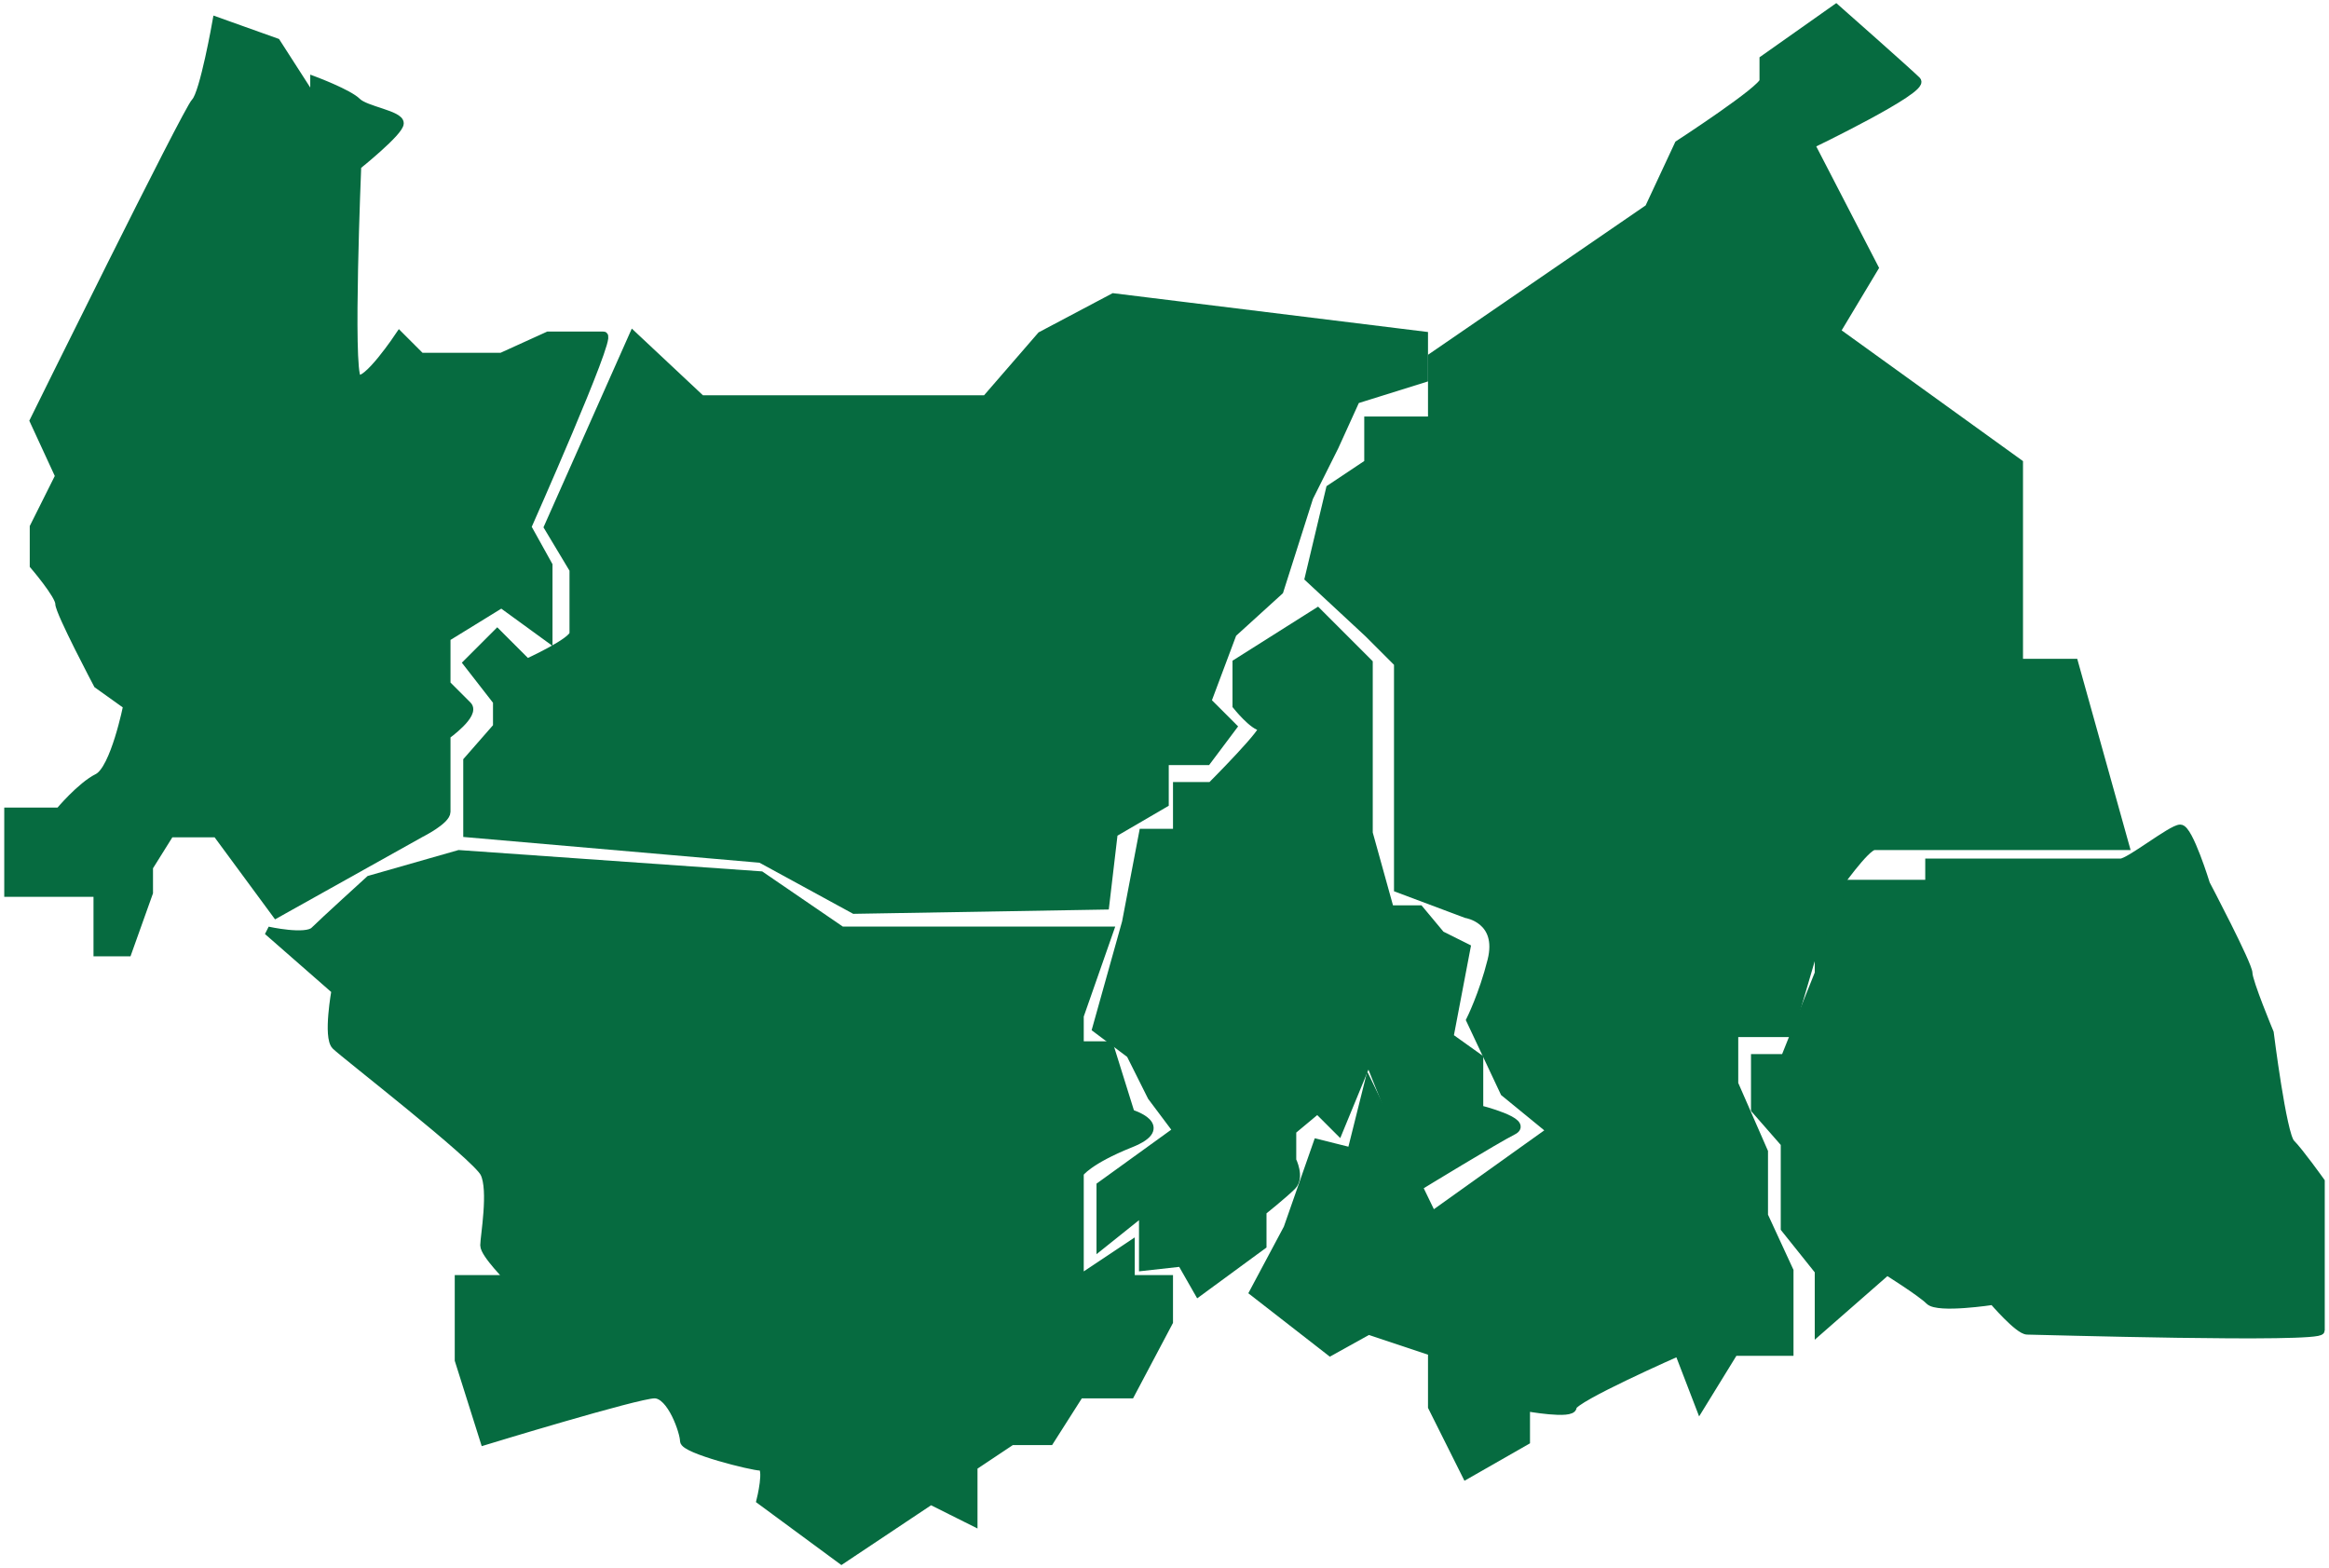<?xml version="1.0" encoding="UTF-8"?> <svg xmlns="http://www.w3.org/2000/svg" viewBox="5880.5 5038 274 184.5"><path fill="#066b40" stroke="#066b40" fill-opacity="1" stroke-width="1" stroke-opacity="1" id="tSvgb944e9f49a" title="Path 25" d="M 5934.5 5138.5 C 5934.5 5138.5 5970 5141 5970 5141 C 5970 5141 5979.5 5147.5 5979.5 5147.5 C 5979.5 5147.5 5983.5 5147.5 5983.5 5147.5 C 5983.5 5147.5 5987.5 5147.5 5987.5 5147.5 C 5987.5 5147.5 6011 5147.5 6011 5147.5 C 6011 5147.5 6007.5 5157.5 6007.5 5157.5 C 6007.5 5157.5 6007.5 5161 6007.5 5161 C 6007.5 5161 6011 5161 6011 5161 C 6011 5161 6013.5 5169 6013.5 5169 C 6013.5 5169 6018.5 5170.5 6013.5 5172.5 C 6008.5 5174.5 6007.5 5176 6007.5 5176 C 6007.5 5176 6007.5 5188.5 6007.5 5188.5 C 6007.5 5188.5 6013.5 5184.5 6013.5 5184.5 C 6013.5 5184.5 6013.5 5188.5 6013.5 5188.5 C 6013.5 5188.5 6018 5188.5 6018 5188.5 C 6018 5188.5 6018 5193.5 6018 5193.5 C 6018 5193.5 6013.5 5202 6013.5 5202 C 6013.5 5202 6007.5 5202 6007.5 5202 C 6007.5 5202 6004 5207.5 6004 5207.5 C 6004 5207.5 5999.5 5207.5 5999.5 5207.5 C 5999.5 5207.5 5995 5210.5 5995 5210.5 C 5995 5210.5 5995 5217 5995 5217 C 5995 5217 5990 5214.5 5990 5214.5 C 5990 5214.5 5979.5 5221.5 5979.5 5221.5 C 5979.5 5221.5 5970 5214.5 5970 5214.5 C 5970 5214.5 5971 5210.5 5970 5210.5 C 5969 5210.5 5961 5208.5 5961 5207.5 C 5961 5206.5 5959.5 5202 5957.5 5202 C 5955.5 5202 5937.5 5207.5 5937.5 5207.5 C 5937.5 5207.5 5934.5 5198 5934.5 5198 C 5934.5 5198 5934.5 5188.5 5934.5 5188.5 C 5934.5 5188.5 5940.5 5188.5 5940.5 5188.5 C 5940.5 5188.5 5937.5 5185.5 5937.5 5184.5 C 5937.5 5183.5 5938.5 5178 5937.5 5176 C 5936.5 5174 5921 5162 5920 5161 C 5919 5160 5920 5154.5 5920 5154.5 C 5920 5154.5 5912 5147.5 5912 5147.5 C 5912 5147.5 5916.5 5148.5 5917.5 5147.5 C 5918.5 5146.5 5924 5141.5 5924 5141.5C 5924 5141.5 5934.5 5138.5 5934.5 5138.5Z"></path><path fill="#066b40" stroke="#066b40" fill-opacity="1" stroke-width="1" stroke-opacity="1" id="tSvg11d9f0cceb3" title="Path 26" d="M 6013 5146.5 C 6013 5146.5 6015 5136 6015 5136 C 6015 5136 6019 5136 6019 5136 C 6019 5136 6019 5130.5 6019 5130.5 C 6019 5130.5 6023 5130.5 6023 5130.5 C 6023 5130.5 6030 5123.5 6029 5123.5 C 6028 5123.5 6026 5121 6026 5121 C 6026 5121 6026 5116 6026 5116 C 6026 5116 6035.5 5110 6035.5 5110 C 6035.5 5110 6041.5 5116 6041.5 5116 C 6041.5 5116 6041.5 5121 6041.5 5121 C 6041.5 5121 6041.5 5136 6041.5 5136 C 6041.5 5136 6044 5145 6044 5145 C 6044 5145 6047.5 5145 6047.5 5145 C 6047.5 5145 6050 5148 6050 5148 C 6050 5148 6053 5149.5 6053 5149.5 C 6053 5149.5 6051 5160 6051 5160 C 6051 5160 6054.5 5162.5 6054.5 5162.5 C 6054.5 5162.5 6054.5 5168.5 6054.5 5168.5 C 6054.5 5168.5 6060.5 5170 6058.5 5171 C 6056.5 5172 6047.5 5177.5 6047.5 5177.5 C 6047.5 5177.5 6041.5 5162.5 6041.5 5162.5 C 6041.5 5162.5 6038 5171 6038 5171 C 6038 5171 6035.5 5168.5 6035.5 5168.5 C 6035.5 5168.5 6032.5 5171 6032.5 5171 C 6032.5 5171 6032.5 5174.5 6032.5 5174.5 C 6032.5 5174.5 6033.5 5176.5 6032.5 5177.5 C 6031.5 5178.5 6029 5180.5 6029 5180.5 C 6029 5180.5 6029 5184.5 6029 5184.5 C 6029 5184.5 6021.5 5190 6021.5 5190 C 6021.5 5190 6019.5 5186.5 6019.5 5186.5 C 6019.5 5186.5 6015 5187 6015 5187 C 6015 5187 6015 5180.5 6015 5180.5 C 6015 5180.5 6010 5184.5 6010 5184.5 C 6010 5184.5 6010 5177.5 6010 5177.5 C 6010 5177.5 6019 5171 6019 5171 C 6019 5171 6016 5167 6016 5167 C 6016 5167 6013.5 5162 6013.5 5162 C 6013.5 5162 6009.5 5159 6009.5 5159C 6009.5 5159 6013 5146.5 6013 5146.5Z"></path><path fill="#066b40" stroke="#066b40" fill-opacity="1" stroke-width="1" stroke-opacity="1" id="tSvg119e241f7e" title="Path 27" d="M 6130 5139.5 C 6129 5139.5 6107.5 5139.5 6107.5 5139.5 C 6107.5 5139.5 6107.5 5142 6107.5 5142 C 6107.5 5142 6102.5 5142 6102.5 5142 C 6102.5 5142 6097.5 5142 6097.5 5142 C 6097.5 5142 6094.5 5148.5 6094.5 5148.5 C 6094.5 5148.5 6094.5 5152.5 6094.5 5152.5 C 6094.5 5152.5 6090.5 5162.5 6090.5 5162.5 C 6090.5 5162.5 6087 5162.5 6087 5162.5 C 6087 5162.5 6087 5168.5 6087 5168.5 C 6087 5168.5 6090.5 5172.5 6090.5 5172.5 C 6090.5 5172.5 6090.5 5182.5 6090.5 5182.5 C 6090.5 5182.5 6094.5 5187.5 6094.5 5187.5 C 6094.5 5187.5 6094.5 5191 6094.5 5191 C 6094.5 5191 6094.5 5194.5 6094.5 5194.5 C 6094.5 5194.5 6102.5 5187.5 6102.5 5187.5 C 6102.5 5187.5 6106.5 5190 6107.5 5191 C 6108.5 5192 6115 5191 6115 5191 C 6115 5191 6118 5194.5 6119 5194.5 C 6120 5194.5 6153.5 5195.5 6153.5 5194.5 C 6153.5 5193.5 6153.5 5187.5 6153.5 5187.5 C 6153.5 5187.5 6153.5 5182.5 6153.5 5182.5 C 6153.5 5182.5 6153.5 5177 6153.5 5177 C 6153.5 5177 6151 5173.5 6150 5172.5 C 6149 5171.5 6147.5 5159.5 6147.5 5159.5 C 6147.5 5159.5 6145 5153.5 6145 5152.5 C 6145 5151.5 6140 5142 6140 5142 C 6140 5142 6138 5135.5 6137 5135.5C 6136 5135.5 6131 5139.5 6130 5139.5Z"></path><path fill="#066b40" stroke="#066b40" fill-opacity="1" stroke-width="1" stroke-opacity="1" id="tSvg1115a00b3d1" title="Path 28" d="M 6028 5190 C 6028 5190 6037 5197 6037 5197 C 6037 5197 6041.5 5194.5 6041.5 5194.5 C 6041.5 5194.5 6049 5197 6049 5197 C 6049 5197 6049 5203.5 6049 5203.5 C 6049 5203.5 6053 5211.5 6053 5211.5 C 6053 5211.5 6060 5207.5 6060 5207.5 C 6060 5207.5 6060 5203.5 6060 5203.5 C 6060 5203.5 6065.5 5204.5 6065.5 5203.5 C 6065.5 5202.5 6078 5197 6078 5197 C 6078 5197 6080.5 5203.5 6080.5 5203.5 C 6080.5 5203.5 6084.5 5197 6084.5 5197 C 6084.5 5197 6091 5197 6091 5197 C 6091 5197 6091 5187.5 6091 5187.5 C 6091 5187.5 6088 5181 6088 5181 C 6088 5181 6088 5173.5 6088 5173.5 C 6088 5173.5 6084.5 5165.5 6084.5 5165.5 C 6084.5 5165.5 6084.5 5159.5 6084.5 5159.5 C 6084.5 5159.5 6091 5159.5 6091 5159.5 C 6091 5159.5 6093.5 5151 6093.5 5151 C 6093.5 5151 6096.5 5142.5 6096.5 5142.5 C 6096.5 5142.5 6100 5137.5 6101 5137.5 C 6102 5137.5 6130.5 5137.5 6130.5 5137.5 C 6130.5 5137.5 6124.5 5116 6124.5 5116 C 6124.5 5116 6118 5116 6118 5116 C 6118 5116 6118 5092.5 6118 5092.5 C 6118 5092.5 6096.5 5077 6096.5 5077 C 6096.5 5077 6101 5069.5 6101 5069.5 C 6101 5069.5 6093.5 5055 6093.5 5055 C 6093.5 5055 6107 5048.5 6106 5047.5 C 6105 5046.5 6096.5 5039 6096.5 5039 C 6096.5 5039 6088 5045 6088 5045 C 6088 5045 6088 5046.5 6088 5047.5 C 6088 5048.5 6078 5055 6078 5055 C 6078 5055 6074.5 5062.5 6074.5 5062.5 C 6074.5 5062.5 6049 5080 6049 5080 C 6049 5080 6049 5087.5 6049 5087.5 C 6049 5087.5 6041.5 5087.5 6041.5 5087.5 C 6041.5 5087.5 6041.5 5092.5 6041.5 5092.5 C 6041.5 5092.5 6037 5095.5 6037 5095.5 C 6037 5095.5 6034.5 5106 6034.5 5106 C 6034.5 5106 6041.5 5112.5 6041.5 5112.5 C 6041.5 5112.5 6045 5116 6045 5116 C 6045 5116 6045 5137.5 6045 5137.5 C 6045 5137.5 6045 5142.5 6045 5142.5 C 6045 5142.5 6053 5145.5 6053 5145.5 C 6053 5145.5 6057.213 5146.149 6056 5151 C 6055 5155 6053.5 5158 6053.5 5158 C 6053.5 5158 6057.5 5166.5 6057.5 5166.5 C 6057.5 5166.5 6063 5171 6063 5171 C 6063 5171 6049 5181 6049 5181 C 6049 5181 6041.5 5165.5 6041.5 5165.5 C 6041.5 5165.5 6039.5 5173.5 6039.5 5173.5 C 6039.5 5173.5 6035.5 5172.5 6035.5 5172.5 C 6035.5 5172.5 6032 5182.5 6032 5182.5C 6032 5182.5 6028 5190 6028 5190Z"></path><path fill="#066b40" stroke="#066b40" fill-opacity="1" stroke-width="1" stroke-opacity="1" id="tSvgaf362e4293" title="Path 29" d="M 5935.5 5136 C 5935.5 5136 5935.5 5127.5 5935.5 5127.5 C 5935.5 5127.5 5939 5123.5 5939 5123.5 C 5939 5123.5 5939 5120.5 5939 5120.5 C 5939 5120.5 5935.5 5116 5935.5 5116 C 5935.5 5116 5939 5112.5 5939 5112.5 C 5939 5112.5 5942.5 5116 5942.5 5116 C 5942.5 5116 5948 5113.5 5948 5112.5 C 5948 5111.5 5948 5105 5948 5105 C 5948 5105 5945 5100 5945 5100 C 5945 5100 5955 5077.5 5955 5077.5 C 5955 5077.5 5963 5085 5963 5085 C 5963 5085 5996.5 5085 5996.5 5085 C 5996.5 5085 6003 5077.5 6003 5077.5 C 6003 5077.5 6011.5 5073 6011.5 5073 C 6011.5 5073 6048 5077.5 6048 5077.5 C 6048 5077.5 6048 5082.5 6048 5082.5 C 6048 5082.5 6040 5085 6040 5085 C 6040 5085 6037.5 5090.5 6037.5 5090.5 C 6037.5 5090.5 6034.5 5096.5 6034.5 5096.5 C 6034.5 5096.5 6031 5107.5 6031 5107.5 C 6031 5107.5 6025.5 5112.5 6025.5 5112.5 C 6025.5 5112.5 6022.5 5120.5 6022.5 5120.5 C 6022.5 5120.5 6025.5 5123.5 6025.5 5123.5 C 6025.5 5123.5 6022.5 5127.5 6022.5 5127.5 C 6022.5 5127.5 6017.5 5127.5 6017.5 5127.5 C 6017.5 5127.5 6017.5 5132.5 6017.5 5132.5 C 6017.5 5132.5 6011.5 5136 6011.5 5136 C 6011.5 5136 6010.5 5144.5 6010.5 5144.5 C 6010.5 5144.5 5981 5145 5981 5145 C 5981 5145 5970 5139 5970 5139C 5970 5139 5935.5 5136 5935.5 5136Z"></path><path fill="#066b40" stroke="#066b40" fill-opacity="1" stroke-width="1" stroke-opacity="1" id="tSvgaaab04bea6" title="Path 30" d="M 5951.5 5077.5 C 5950.5 5077.5 5945 5077.5 5945 5077.5 C 5945 5077.5 5939.5 5080 5939.5 5080 C 5939.5 5080 5930 5080 5930 5080 C 5930 5080 5930 5080 5930 5080 C 5930 5080 5927.5 5077.5 5927.5 5077.5 C 5927.5 5077.5 5923.5 5083.5 5922.5 5082.5 C 5921.5 5081.5 5922.5 5057.5 5922.5 5057.5 C 5922.5 5057.5 5927.5 5053.5 5927.5 5052.5 C 5927.5 5051.5 5923.5 5051 5922.5 5050 C 5921.5 5049 5917.5 5047.5 5917.5 5047.5 C 5917.5 5047.5 5917.5 5050 5917.5 5050 C 5917.5 5050 5913 5043 5913 5043 C 5913 5043 5906 5040.5 5906 5040.5 C 5906 5040.5 5904.5 5049 5903.5 5050 C 5902.5 5051 5884.5 5087.5 5884.5 5087.5 C 5884.5 5087.5 5887.5 5094 5887.5 5094 C 5887.5 5094 5884.5 5100 5884.5 5100 C 5884.5 5100 5884.5 5104.5 5884.5 5104.5 C 5884.5 5104.5 5887.5 5108 5887.5 5109 C 5887.5 5110 5892 5118.5 5892 5118.5 C 5892 5118.5 5895.5 5121 5895.5 5121 C 5895.5 5121 5894 5128.5 5892 5129.5 C 5890 5130.5 5887.5 5133.5 5887.5 5133.5 C 5887.5 5133.5 5881.5 5133.5 5881.5 5133.5 C 5881.5 5133.5 5881.5 5143 5881.5 5143 C 5881.5 5143 5892 5143 5892 5143 C 5892 5143 5892 5150 5892 5150 C 5892 5150 5895.5 5150 5895.5 5150 C 5895.5 5150 5898 5143 5898 5143 C 5898 5143 5898 5140 5898 5140 C 5898 5140 5900.5 5136 5900.5 5136 C 5900.5 5136 5906 5136 5906 5136 C 5906 5136 5913 5145.5 5913 5145.5 C 5913 5145.5 5930 5136 5930 5136 C 5930 5136 5933 5134.5 5933 5133.5 C 5933 5132.5 5933 5124.5 5933 5124.5 C 5933 5124.5 5936.5 5122 5935.5 5121 C 5934.5 5120 5933 5118.5 5933 5118.5 C 5933 5118.5 5933 5113 5933 5113 C 5933 5113 5939.5 5109 5939.5 5109 C 5939.5 5109 5945 5113 5945 5113 C 5945 5113 5945 5104.5 5945 5104.5 C 5945 5104.5 5942.5 5100 5942.5 5100C 5942.5 5100 5952.5 5077.5 5951.5 5077.5Z"></path><defs> </defs></svg> 